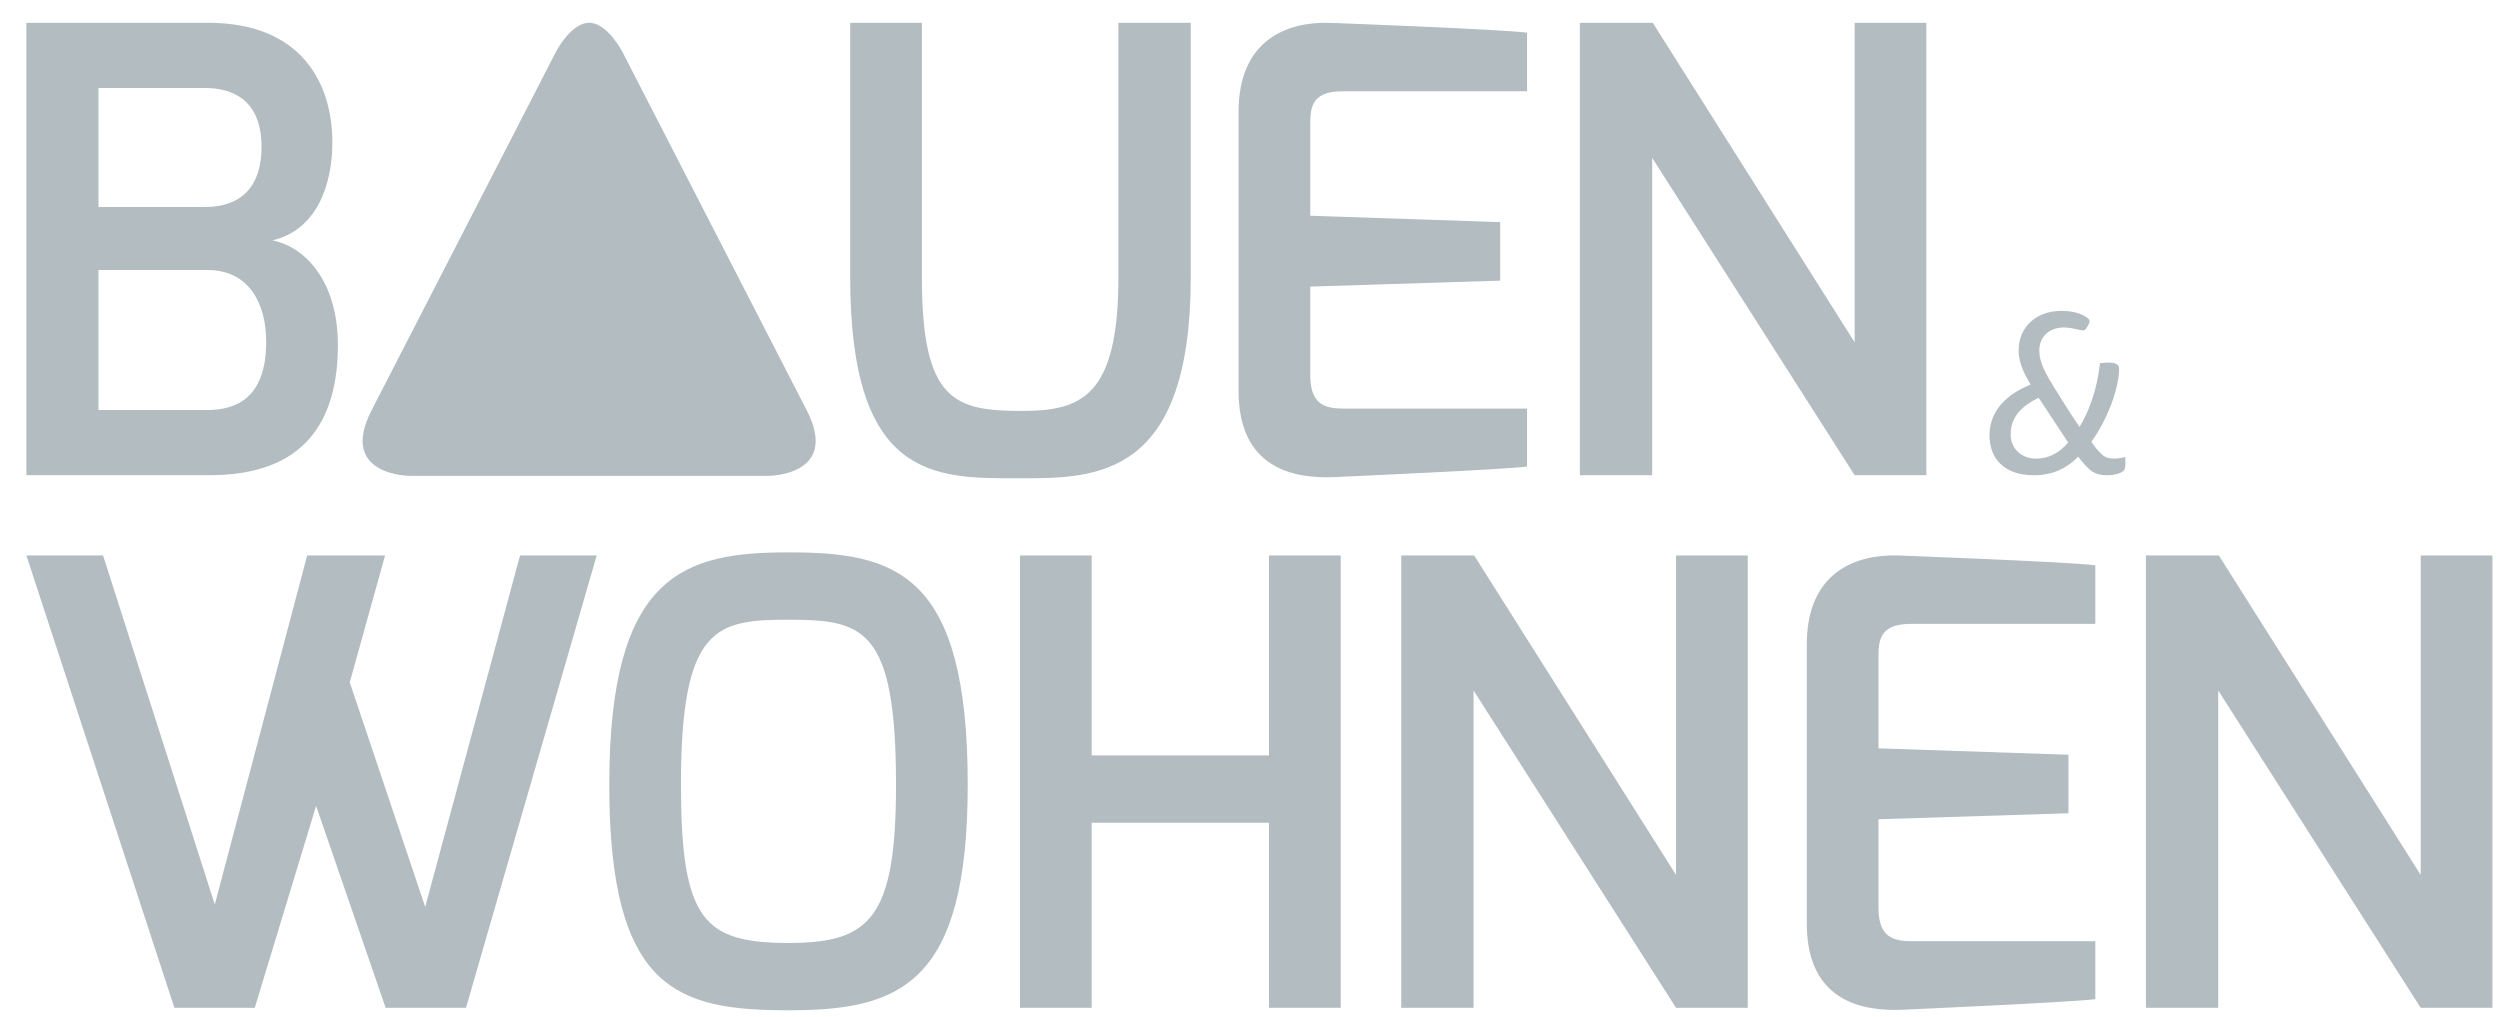 <svg width="86" height="35" viewBox="0 0 86 35" fill="none" xmlns="http://www.w3.org/2000/svg">
<path fill-rule="evenodd" clip-rule="evenodd" d="M52.531 16.049C51.765 16.153 45.944 16.41 45.944 16.41C44.551 16.48 42.607 16.149 42.607 13.449V3.846C42.607 1.37 44.28 0.744 45.732 0.785C45.732 0.785 51.661 1.006 52.531 1.125V3.14H46.178C45.073 3.14 45.073 3.756 45.073 4.33V7.421L51.607 7.641V9.654L45.073 9.859V12.95C45.086 14.057 45.75 14.056 46.357 14.056L46.391 14.056H52.531V16.049ZM11.433 4.899C11.433 6.382 10.883 7.92 9.366 8.268C10.532 8.496 11.623 9.72 11.623 11.861C11.623 14.491 10.482 16.347 7.208 16.347H0.908V0.785H7.171C10.349 0.785 11.433 2.843 11.433 4.899ZM8.997 5.055C8.997 6.396 8.319 7.12 7.059 7.12H3.388V3.028H7.059C7.942 3.028 8.997 3.387 8.997 5.055ZM7.134 14.104C8.08 14.104 9.157 13.731 9.157 11.759C9.157 10.461 8.585 9.289 7.134 9.289H3.388V14.104H7.134ZM27.138 34.754C23.312 34.754 20.959 34.074 20.959 26.994C20.959 19.703 23.567 19.001 27.138 19.001C30.816 19.001 33.29 19.703 33.29 26.994C33.29 33.861 30.965 34.754 27.138 34.754ZM62.154 22.169V31.771C62.154 34.471 64.099 34.803 65.492 34.733C65.492 34.733 71.312 34.475 72.079 34.371V32.378H65.938L65.905 32.378C65.297 32.379 64.634 32.379 64.62 31.273V28.182L71.154 27.976V25.963L64.62 25.743V22.652C64.62 22.078 64.62 21.462 65.726 21.462H72.079V19.447C71.209 19.328 65.279 19.108 65.279 19.108C63.828 19.066 62.154 19.693 62.154 22.169ZM50.712 19.108H48.203V34.669H50.691V23.752L57.656 34.669H60.122V19.108H57.656V30.098L50.712 19.108ZM35.087 19.108H37.553V25.985H43.654V19.108H46.12V34.669H43.654V28.302H37.553V34.669H35.087V19.108ZM23.425 26.994C23.425 21.531 24.646 21.318 27.138 21.318C29.695 21.318 30.823 21.598 30.823 26.994C30.823 31.588 29.934 32.437 27.138 32.437C24.226 32.437 23.425 31.684 23.425 26.994ZM3.545 19.108H0.908L6 34.669H8.763L10.874 27.722L13.266 34.669H16.03L20.526 19.108H17.889L14.627 31.198L12.031 23.472L13.246 19.108H10.567L7.389 31.115L3.545 19.108ZM40.961 9.544V0.785H38.473V9.544C38.473 13.654 37.187 14.136 35.157 14.136C32.834 14.136 31.713 13.794 31.713 9.544V0.785H29.247V9.544C29.247 16.461 32.129 16.457 34.958 16.453L35.157 16.453C37.729 16.453 40.961 16.41 40.961 9.544ZM63.8 16.347H66.266V0.785H63.8V11.776L56.856 0.785H54.347V16.347H56.835V5.43L63.8 16.347ZM70.043 15.778C70.418 15.778 70.825 15.613 71.145 15.222L70.129 13.682C69.589 13.948 69.167 14.307 69.167 14.941C69.167 15.473 69.581 15.778 70.043 15.778ZM73.046 16.2C73.108 16.137 73.124 16.067 73.108 15.723C72.717 15.817 72.459 15.786 72.311 15.637C72.185 15.52 72.099 15.426 71.943 15.199C72.459 14.48 72.874 13.455 72.897 12.72C72.913 12.509 72.748 12.431 72.24 12.493C72.138 13.439 71.834 14.206 71.536 14.683C71.349 14.417 71.083 14.01 70.778 13.51C70.347 12.829 70.152 12.47 70.152 12.055C70.152 11.633 70.441 11.265 71.004 11.265C71.173 11.265 71.331 11.302 71.457 11.331C71.541 11.351 71.611 11.367 71.662 11.367C71.708 11.367 71.74 11.351 71.81 11.226C71.888 11.085 71.904 11.031 71.841 10.968C71.755 10.882 71.474 10.694 70.911 10.694C70.05 10.694 69.441 11.242 69.441 12.063C69.441 12.524 69.683 12.939 69.855 13.228C69.206 13.494 68.439 14.002 68.439 14.98C68.439 15.762 68.932 16.349 69.972 16.349C70.637 16.349 71.13 16.083 71.489 15.707C71.583 15.84 71.779 16.059 71.857 16.13C72.005 16.27 72.209 16.349 72.483 16.349C72.741 16.349 72.96 16.278 73.046 16.2ZM85.739 19.108V34.669H83.272L76.307 23.752V34.669H73.82V19.108H76.328L83.272 30.098V19.108H85.739Z" fill="#B2BCC1"/>
<path fill-rule="evenodd" clip-rule="evenodd" d="M27.75 14.112L21.409 1.782C21.409 1.782 20.894 0.783 20.266 0.783C19.639 0.783 19.125 1.782 19.125 1.782L12.784 14.112C11.623 16.369 14.098 16.369 14.098 16.369H26.435C26.435 16.369 28.91 16.369 27.75 14.112Z" fill="#B2BCC1"/>
</svg>
